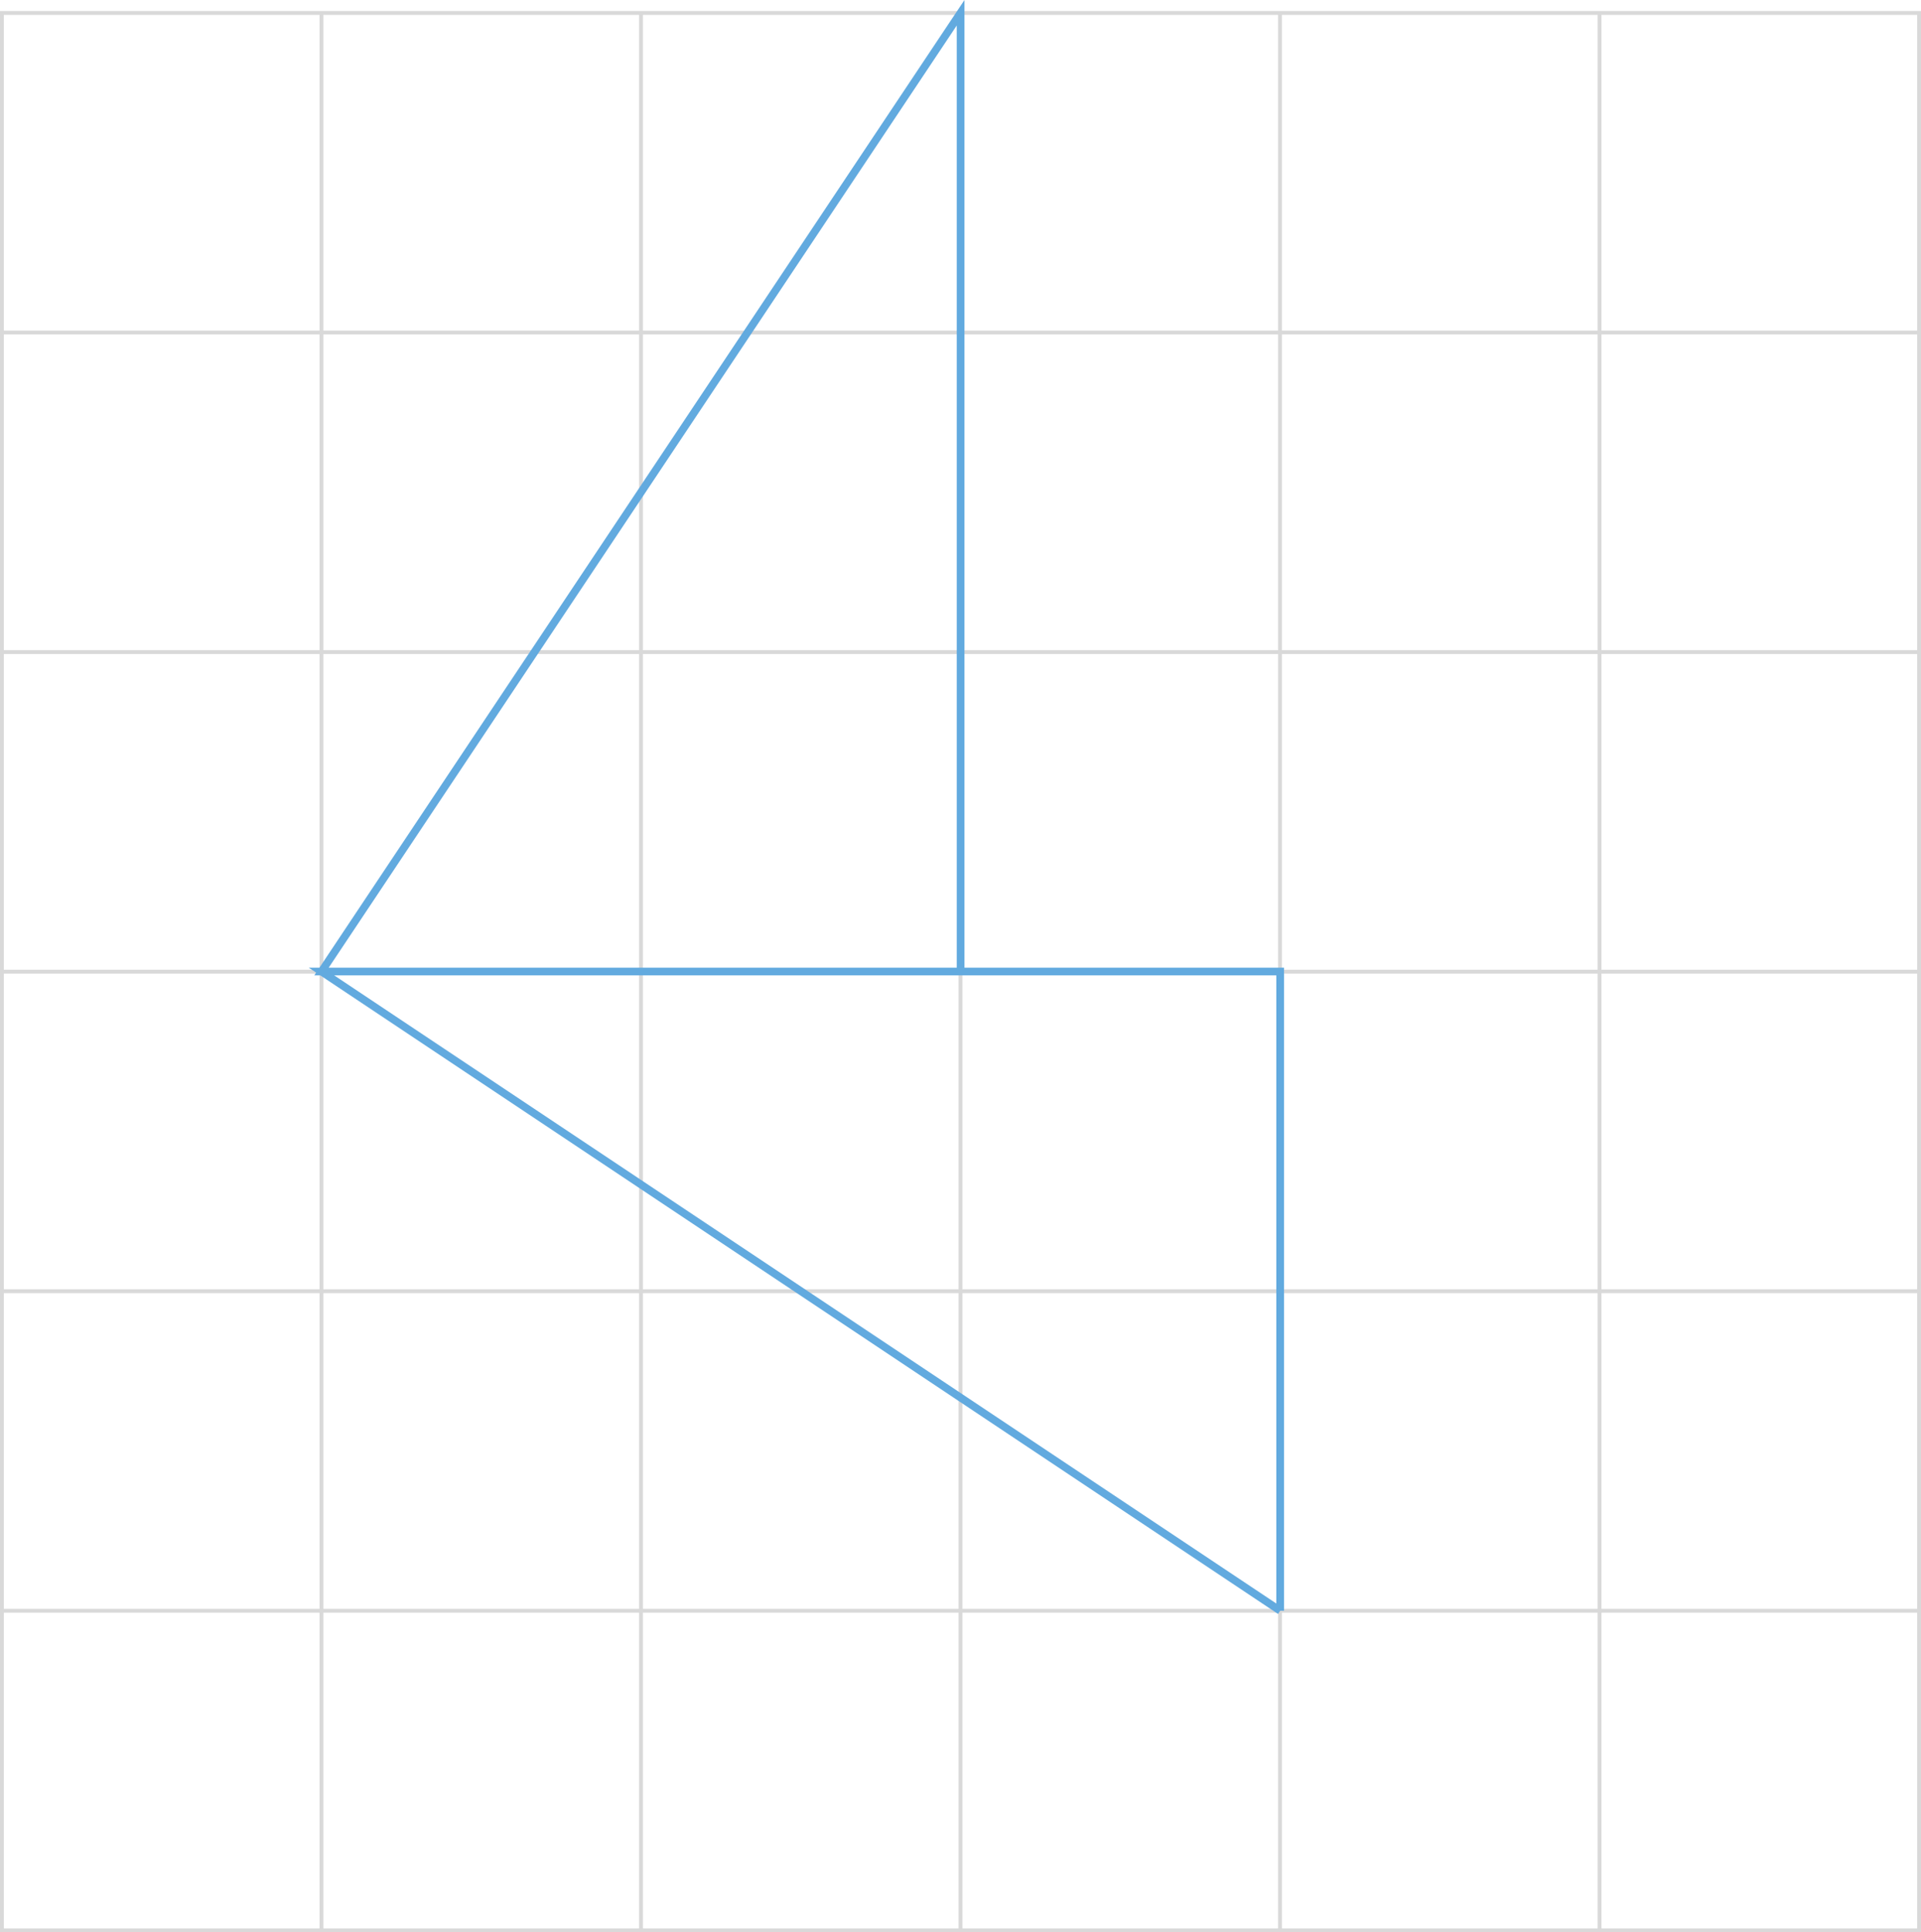 <?xml version="1.0" encoding="UTF-8" standalone="no"?>
<svg
   xmlns:dc="http://purl.org/dc/elements/1.1/"
   xmlns:cc="http://creativecommons.org/ns#"
   xmlns:rdf="http://www.w3.org/1999/02/22-rdf-syntax-ns#"
   xmlns:svg="http://www.w3.org/2000/svg"
   xmlns="http://www.w3.org/2000/svg"
   xmlns:sodipodi="http://sodipodi.sourceforge.net/DTD/sodipodi-0.dtd"
   xmlns:inkscape="http://www.inkscape.org/namespaces/inkscape"
   width="264.688"
   height="266.213"
   viewBox="0 0 198.516 199.66"
   class="displayed_equation"
   version="1.1"
   id="svg8"
   sodipodi:docname="3.svg">
  <defs
     id="defs12" />
  <sodipodi:namedview
     pagecolor="#ffffff"
     bordercolor="#666666"
     borderopacity="1"
     objecttolerance="10"
     gridtolerance="10"
     guidetolerance="10"
     inkscape:pageopacity="0"
     inkscape:pageshadow="2"
     inkscape:window-width="640"
     inkscape:window-height="480"
     id="namedview10" />
  <g
     fill="none"
     stroke-miterlimit="10"
     id="g6"
     transform="translate(-12,-11.082)">
    <path
       d="M 452.188,121.97 V 2103.181 M 782.383,121.97 V 2103.181 M 1112.578,121.97 V 2103.181 M 1442.773,121.97 V 2103.181 M 1772.969,121.97 V 2103.181 M 121.992,452.205 H 2103.164 M 121.992,782.4 H 2103.164 M 121.992,1112.595 H 2103.164 M 121.992,1442.791 H 2103.164 M 121.992,1772.986 H 2103.164 M 121.992,121.97 H 2103.164 V 2103.181 H 121.992 Z m 0,0"
       transform="matrix(0.1,0,0,-0.1,0,222.74)"
       stroke-width="3.985"
       stroke="#d9d9d9"
       id="path2" />
    <path
       d="M 1442.93,452.244 V 1112.713 H 452.227 L 1442.93,452.244 m -330.234,660.469 v 990.703 L 452.227,1112.713 h 660.469"
       transform="matrix(0.1,0,0,-0.1,0,222.74)"
       stroke-width="7.97"
       stroke="#62aadf"
       id="path4" />
  </g>
</svg>
